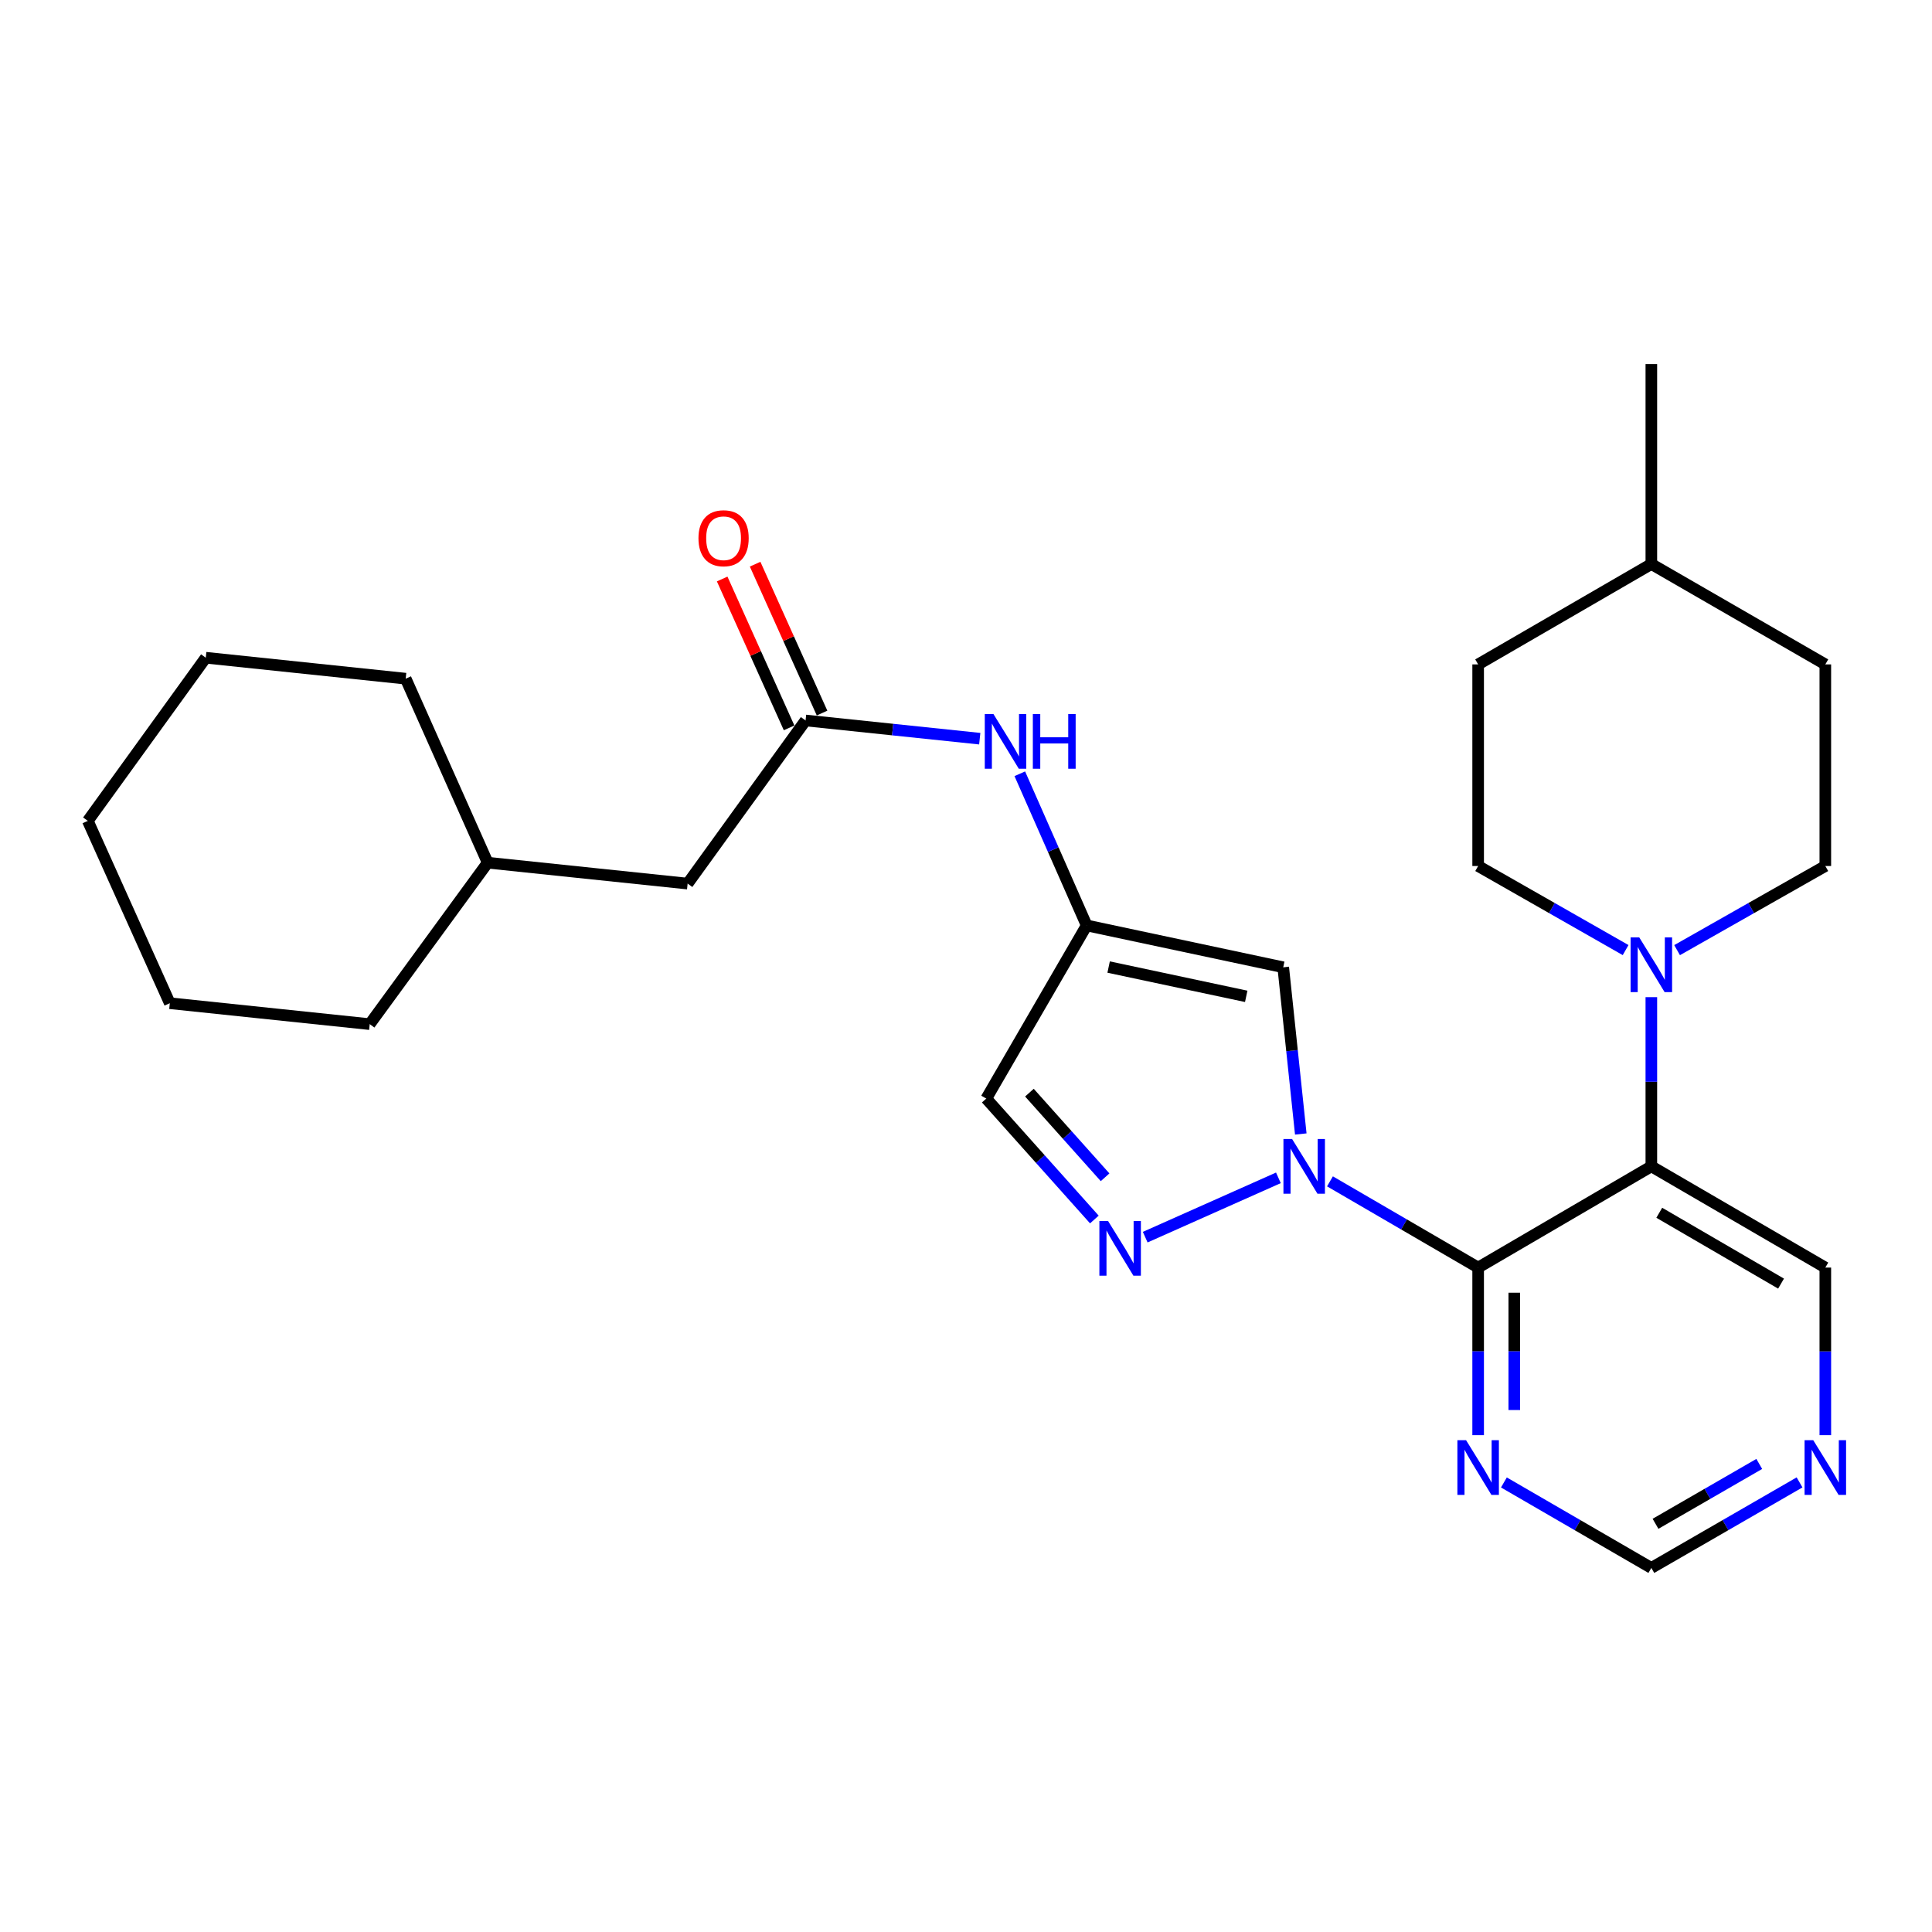 <?xml version='1.0' encoding='iso-8859-1'?>
<svg version='1.1' baseProfile='full'
              xmlns='http://www.w3.org/2000/svg'
                      xmlns:rdkit='http://www.rdkit.org/xml'
                      xmlns:xlink='http://www.w3.org/1999/xlink'
                  xml:space='preserve'
width='1000px' height='1000px' viewBox='0 0 1000 1000'>
<!-- END OF HEADER -->
<rect style='opacity:1.0;fill:#FFFFFF;stroke:none' width='1000' height='1000' x='0' y='0'> </rect>
<path class='bond-0' d='M 688.389,611.467 L 726.737,633.78' style='fill:none;fill-rule:evenodd;stroke:#0000FF;stroke-width:6px;stroke-linecap:butt;stroke-linejoin:miter;stroke-opacity:1' />
<path class='bond-0' d='M 726.737,633.78 L 765.086,656.094' style='fill:none;fill-rule:evenodd;stroke:#000000;stroke-width:6px;stroke-linecap:butt;stroke-linejoin:miter;stroke-opacity:1' />
<path class='bond-2' d='M 661.697,609.647 L 592.76,640.349' style='fill:none;fill-rule:evenodd;stroke:#0000FF;stroke-width:6px;stroke-linecap:butt;stroke-linejoin:miter;stroke-opacity:1' />
<path class='bond-3' d='M 673.281,586.952 L 668.74,543.809' style='fill:none;fill-rule:evenodd;stroke:#0000FF;stroke-width:6px;stroke-linecap:butt;stroke-linejoin:miter;stroke-opacity:1' />
<path class='bond-3' d='M 668.74,543.809 L 664.199,500.665' style='fill:none;fill-rule:evenodd;stroke:#000000;stroke-width:6px;stroke-linecap:butt;stroke-linejoin:miter;stroke-opacity:1' />
<path class='bond-1' d='M 765.086,656.094 L 854.732,603.702' style='fill:none;fill-rule:evenodd;stroke:#000000;stroke-width:6px;stroke-linecap:butt;stroke-linejoin:miter;stroke-opacity:1' />
<path class='bond-6' d='M 765.086,656.094 L 765.086,699.467' style='fill:none;fill-rule:evenodd;stroke:#000000;stroke-width:6px;stroke-linecap:butt;stroke-linejoin:miter;stroke-opacity:1' />
<path class='bond-6' d='M 765.086,699.467 L 765.086,742.841' style='fill:none;fill-rule:evenodd;stroke:#0000FF;stroke-width:6px;stroke-linecap:butt;stroke-linejoin:miter;stroke-opacity:1' />
<path class='bond-6' d='M 783.786,669.106 L 783.786,699.467' style='fill:none;fill-rule:evenodd;stroke:#000000;stroke-width:6px;stroke-linecap:butt;stroke-linejoin:miter;stroke-opacity:1' />
<path class='bond-6' d='M 783.786,699.467 L 783.786,729.829' style='fill:none;fill-rule:evenodd;stroke:#0000FF;stroke-width:6px;stroke-linecap:butt;stroke-linejoin:miter;stroke-opacity:1' />
<path class='bond-5' d='M 854.732,603.702 L 854.732,559.913' style='fill:none;fill-rule:evenodd;stroke:#000000;stroke-width:6px;stroke-linecap:butt;stroke-linejoin:miter;stroke-opacity:1' />
<path class='bond-5' d='M 854.732,559.913 L 854.732,516.125' style='fill:none;fill-rule:evenodd;stroke:#0000FF;stroke-width:6px;stroke-linecap:butt;stroke-linejoin:miter;stroke-opacity:1' />
<path class='bond-15' d='M 854.732,603.702 L 944.783,656.094' style='fill:none;fill-rule:evenodd;stroke:#000000;stroke-width:6px;stroke-linecap:butt;stroke-linejoin:miter;stroke-opacity:1' />
<path class='bond-15' d='M 858.835,627.725 L 921.871,664.399' style='fill:none;fill-rule:evenodd;stroke:#000000;stroke-width:6px;stroke-linecap:butt;stroke-linejoin:miter;stroke-opacity:1' />
<path class='bond-7' d='M 566.439,631.21 L 538.467,599.92' style='fill:none;fill-rule:evenodd;stroke:#0000FF;stroke-width:6px;stroke-linecap:butt;stroke-linejoin:miter;stroke-opacity:1' />
<path class='bond-7' d='M 538.467,599.92 L 510.494,568.629' style='fill:none;fill-rule:evenodd;stroke:#000000;stroke-width:6px;stroke-linecap:butt;stroke-linejoin:miter;stroke-opacity:1' />
<path class='bond-7' d='M 571.989,609.36 L 552.408,587.456' style='fill:none;fill-rule:evenodd;stroke:#0000FF;stroke-width:6px;stroke-linecap:butt;stroke-linejoin:miter;stroke-opacity:1' />
<path class='bond-7' d='M 552.408,587.456 L 532.827,565.553' style='fill:none;fill-rule:evenodd;stroke:#000000;stroke-width:6px;stroke-linecap:butt;stroke-linejoin:miter;stroke-opacity:1' />
<path class='bond-4' d='M 664.199,500.665 L 562.46,479.004' style='fill:none;fill-rule:evenodd;stroke:#000000;stroke-width:6px;stroke-linecap:butt;stroke-linejoin:miter;stroke-opacity:1' />
<path class='bond-4' d='M 645.044,515.706 L 573.827,500.543' style='fill:none;fill-rule:evenodd;stroke:#000000;stroke-width:6px;stroke-linecap:butt;stroke-linejoin:miter;stroke-opacity:1' />
<path class='bond-9' d='M 562.46,479.004 L 545.154,439.752' style='fill:none;fill-rule:evenodd;stroke:#000000;stroke-width:6px;stroke-linecap:butt;stroke-linejoin:miter;stroke-opacity:1' />
<path class='bond-9' d='M 545.154,439.752 L 527.848,400.5' style='fill:none;fill-rule:evenodd;stroke:#0000FF;stroke-width:6px;stroke-linecap:butt;stroke-linejoin:miter;stroke-opacity:1' />
<path class='bond-27' d='M 562.46,479.004 L 510.494,568.629' style='fill:none;fill-rule:evenodd;stroke:#000000;stroke-width:6px;stroke-linecap:butt;stroke-linejoin:miter;stroke-opacity:1' />
<path class='bond-11' d='M 868.06,491.79 L 906.422,470.016' style='fill:none;fill-rule:evenodd;stroke:#0000FF;stroke-width:6px;stroke-linecap:butt;stroke-linejoin:miter;stroke-opacity:1' />
<path class='bond-11' d='M 906.422,470.016 L 944.783,448.242' style='fill:none;fill-rule:evenodd;stroke:#000000;stroke-width:6px;stroke-linecap:butt;stroke-linejoin:miter;stroke-opacity:1' />
<path class='bond-12' d='M 841.412,491.761 L 803.249,470.002' style='fill:none;fill-rule:evenodd;stroke:#0000FF;stroke-width:6px;stroke-linecap:butt;stroke-linejoin:miter;stroke-opacity:1' />
<path class='bond-12' d='M 803.249,470.002 L 765.086,448.242' style='fill:none;fill-rule:evenodd;stroke:#000000;stroke-width:6px;stroke-linecap:butt;stroke-linejoin:miter;stroke-opacity:1' />
<path class='bond-13' d='M 778.416,767.316 L 816.574,789.435' style='fill:none;fill-rule:evenodd;stroke:#0000FF;stroke-width:6px;stroke-linecap:butt;stroke-linejoin:miter;stroke-opacity:1' />
<path class='bond-13' d='M 816.574,789.435 L 854.732,811.554' style='fill:none;fill-rule:evenodd;stroke:#000000;stroke-width:6px;stroke-linecap:butt;stroke-linejoin:miter;stroke-opacity:1' />
<path class='bond-8' d='M 416.963,372.912 L 462.039,377.627' style='fill:none;fill-rule:evenodd;stroke:#000000;stroke-width:6px;stroke-linecap:butt;stroke-linejoin:miter;stroke-opacity:1' />
<path class='bond-8' d='M 462.039,377.627 L 507.116,382.342' style='fill:none;fill-rule:evenodd;stroke:#0000FF;stroke-width:6px;stroke-linecap:butt;stroke-linejoin:miter;stroke-opacity:1' />
<path class='bond-14' d='M 425.491,369.078 L 408.171,330.55' style='fill:none;fill-rule:evenodd;stroke:#000000;stroke-width:6px;stroke-linecap:butt;stroke-linejoin:miter;stroke-opacity:1' />
<path class='bond-14' d='M 408.171,330.55 L 390.85,292.022' style='fill:none;fill-rule:evenodd;stroke:#FF0000;stroke-width:6px;stroke-linecap:butt;stroke-linejoin:miter;stroke-opacity:1' />
<path class='bond-14' d='M 408.435,376.746 L 391.115,338.218' style='fill:none;fill-rule:evenodd;stroke:#000000;stroke-width:6px;stroke-linecap:butt;stroke-linejoin:miter;stroke-opacity:1' />
<path class='bond-14' d='M 391.115,338.218 L 373.795,299.689' style='fill:none;fill-rule:evenodd;stroke:#FF0000;stroke-width:6px;stroke-linecap:butt;stroke-linejoin:miter;stroke-opacity:1' />
<path class='bond-16' d='M 416.963,372.912 L 355.917,457.353' style='fill:none;fill-rule:evenodd;stroke:#000000;stroke-width:6px;stroke-linecap:butt;stroke-linejoin:miter;stroke-opacity:1' />
<path class='bond-10' d='M 944.783,742.841 L 944.783,699.467' style='fill:none;fill-rule:evenodd;stroke:#0000FF;stroke-width:6px;stroke-linecap:butt;stroke-linejoin:miter;stroke-opacity:1' />
<path class='bond-10' d='M 944.783,699.467 L 944.783,656.094' style='fill:none;fill-rule:evenodd;stroke:#000000;stroke-width:6px;stroke-linecap:butt;stroke-linejoin:miter;stroke-opacity:1' />
<path class='bond-28' d='M 931.444,767.286 L 893.088,789.42' style='fill:none;fill-rule:evenodd;stroke:#0000FF;stroke-width:6px;stroke-linecap:butt;stroke-linejoin:miter;stroke-opacity:1' />
<path class='bond-28' d='M 893.088,789.42 L 854.732,811.554' style='fill:none;fill-rule:evenodd;stroke:#000000;stroke-width:6px;stroke-linecap:butt;stroke-linejoin:miter;stroke-opacity:1' />
<path class='bond-28' d='M 910.59,757.729 L 883.741,773.223' style='fill:none;fill-rule:evenodd;stroke:#0000FF;stroke-width:6px;stroke-linecap:butt;stroke-linejoin:miter;stroke-opacity:1' />
<path class='bond-28' d='M 883.741,773.223 L 856.892,788.717' style='fill:none;fill-rule:evenodd;stroke:#000000;stroke-width:6px;stroke-linecap:butt;stroke-linejoin:miter;stroke-opacity:1' />
<path class='bond-18' d='M 944.783,448.242 L 944.783,343.896' style='fill:none;fill-rule:evenodd;stroke:#000000;stroke-width:6px;stroke-linecap:butt;stroke-linejoin:miter;stroke-opacity:1' />
<path class='bond-17' d='M 765.086,448.242 L 765.086,343.896' style='fill:none;fill-rule:evenodd;stroke:#000000;stroke-width:6px;stroke-linecap:butt;stroke-linejoin:miter;stroke-opacity:1' />
<path class='bond-20' d='M 355.917,457.353 L 252.423,446.528' style='fill:none;fill-rule:evenodd;stroke:#000000;stroke-width:6px;stroke-linecap:butt;stroke-linejoin:miter;stroke-opacity:1' />
<path class='bond-19' d='M 765.086,343.896 L 854.732,291.941' style='fill:none;fill-rule:evenodd;stroke:#000000;stroke-width:6px;stroke-linecap:butt;stroke-linejoin:miter;stroke-opacity:1' />
<path class='bond-29' d='M 944.783,343.896 L 854.732,291.941' style='fill:none;fill-rule:evenodd;stroke:#000000;stroke-width:6px;stroke-linecap:butt;stroke-linejoin:miter;stroke-opacity:1' />
<path class='bond-21' d='M 854.732,291.941 L 854.732,188.446' style='fill:none;fill-rule:evenodd;stroke:#000000;stroke-width:6px;stroke-linecap:butt;stroke-linejoin:miter;stroke-opacity:1' />
<path class='bond-22' d='M 252.423,446.528 L 209.984,351.282' style='fill:none;fill-rule:evenodd;stroke:#000000;stroke-width:6px;stroke-linecap:butt;stroke-linejoin:miter;stroke-opacity:1' />
<path class='bond-23' d='M 252.423,446.528 L 191.367,530.097' style='fill:none;fill-rule:evenodd;stroke:#000000;stroke-width:6px;stroke-linecap:butt;stroke-linejoin:miter;stroke-opacity:1' />
<path class='bond-24' d='M 209.984,351.282 L 106.51,340.436' style='fill:none;fill-rule:evenodd;stroke:#000000;stroke-width:6px;stroke-linecap:butt;stroke-linejoin:miter;stroke-opacity:1' />
<path class='bond-25' d='M 191.367,530.097 L 87.893,519.261' style='fill:none;fill-rule:evenodd;stroke:#000000;stroke-width:6px;stroke-linecap:butt;stroke-linejoin:miter;stroke-opacity:1' />
<path class='bond-30' d='M 106.51,340.436 L 45.455,424.878' style='fill:none;fill-rule:evenodd;stroke:#000000;stroke-width:6px;stroke-linecap:butt;stroke-linejoin:miter;stroke-opacity:1' />
<path class='bond-26' d='M 87.893,519.261 L 45.455,424.878' style='fill:none;fill-rule:evenodd;stroke:#000000;stroke-width:6px;stroke-linecap:butt;stroke-linejoin:miter;stroke-opacity:1' />
<path  class='atom-0' d='M 668.785 589.542
L 678.065 604.542
Q 678.985 606.022, 680.465 608.702
Q 681.945 611.382, 682.025 611.542
L 682.025 589.542
L 685.785 589.542
L 685.785 617.862
L 681.905 617.862
L 671.945 601.462
Q 670.785 599.542, 669.545 597.342
Q 668.345 595.142, 667.985 594.462
L 667.985 617.862
L 664.305 617.862
L 664.305 589.542
L 668.785 589.542
' fill='#0000FF'/>
<path  class='atom-3' d='M 573.518 631.971
L 582.798 646.971
Q 583.718 648.451, 585.198 651.131
Q 586.678 653.811, 586.758 653.971
L 586.758 631.971
L 590.518 631.971
L 590.518 660.291
L 586.638 660.291
L 576.678 643.891
Q 575.518 641.971, 574.278 639.771
Q 573.078 637.571, 572.718 636.891
L 572.718 660.291
L 569.038 660.291
L 569.038 631.971
L 573.518 631.971
' fill='#0000FF'/>
<path  class='atom-6' d='M 848.472 485.196
L 857.752 500.196
Q 858.672 501.676, 860.152 504.356
Q 861.632 507.036, 861.712 507.196
L 861.712 485.196
L 865.472 485.196
L 865.472 513.516
L 861.592 513.516
L 851.632 497.116
Q 850.472 495.196, 849.232 492.996
Q 848.032 490.796, 847.672 490.116
L 847.672 513.516
L 843.992 513.516
L 843.992 485.196
L 848.472 485.196
' fill='#0000FF'/>
<path  class='atom-7' d='M 758.826 745.428
L 768.106 760.428
Q 769.026 761.908, 770.506 764.588
Q 771.986 767.268, 772.066 767.428
L 772.066 745.428
L 775.826 745.428
L 775.826 773.748
L 771.946 773.748
L 761.986 757.348
Q 760.826 755.428, 759.586 753.228
Q 758.386 751.028, 758.026 750.348
L 758.026 773.748
L 754.346 773.748
L 754.346 745.428
L 758.826 745.428
' fill='#0000FF'/>
<path  class='atom-10' d='M 514.197 369.577
L 523.477 384.577
Q 524.397 386.057, 525.877 388.737
Q 527.357 391.417, 527.437 391.577
L 527.437 369.577
L 531.197 369.577
L 531.197 397.897
L 527.317 397.897
L 517.357 381.497
Q 516.197 379.577, 514.957 377.377
Q 513.757 375.177, 513.397 374.497
L 513.397 397.897
L 509.717 397.897
L 509.717 369.577
L 514.197 369.577
' fill='#0000FF'/>
<path  class='atom-10' d='M 534.597 369.577
L 538.437 369.577
L 538.437 381.617
L 552.917 381.617
L 552.917 369.577
L 556.757 369.577
L 556.757 397.897
L 552.917 397.897
L 552.917 384.817
L 538.437 384.817
L 538.437 397.897
L 534.597 397.897
L 534.597 369.577
' fill='#0000FF'/>
<path  class='atom-11' d='M 938.523 745.428
L 947.803 760.428
Q 948.723 761.908, 950.203 764.588
Q 951.683 767.268, 951.763 767.428
L 951.763 745.428
L 955.523 745.428
L 955.523 773.748
L 951.643 773.748
L 941.683 757.348
Q 940.523 755.428, 939.283 753.228
Q 938.083 751.028, 937.723 750.348
L 937.723 773.748
L 934.043 773.748
L 934.043 745.428
L 938.523 745.428
' fill='#0000FF'/>
<path  class='atom-15' d='M 361.524 278.588
Q 361.524 271.788, 364.884 267.988
Q 368.244 264.188, 374.524 264.188
Q 380.804 264.188, 384.164 267.988
Q 387.524 271.788, 387.524 278.588
Q 387.524 285.468, 384.124 289.388
Q 380.724 293.268, 374.524 293.268
Q 368.284 293.268, 364.884 289.388
Q 361.524 285.508, 361.524 278.588
M 374.524 290.068
Q 378.844 290.068, 381.164 287.188
Q 383.524 284.268, 383.524 278.588
Q 383.524 273.028, 381.164 270.228
Q 378.844 267.388, 374.524 267.388
Q 370.204 267.388, 367.844 270.188
Q 365.524 272.988, 365.524 278.588
Q 365.524 284.308, 367.844 287.188
Q 370.204 290.068, 374.524 290.068
' fill='#FF0000'/>
</svg>

